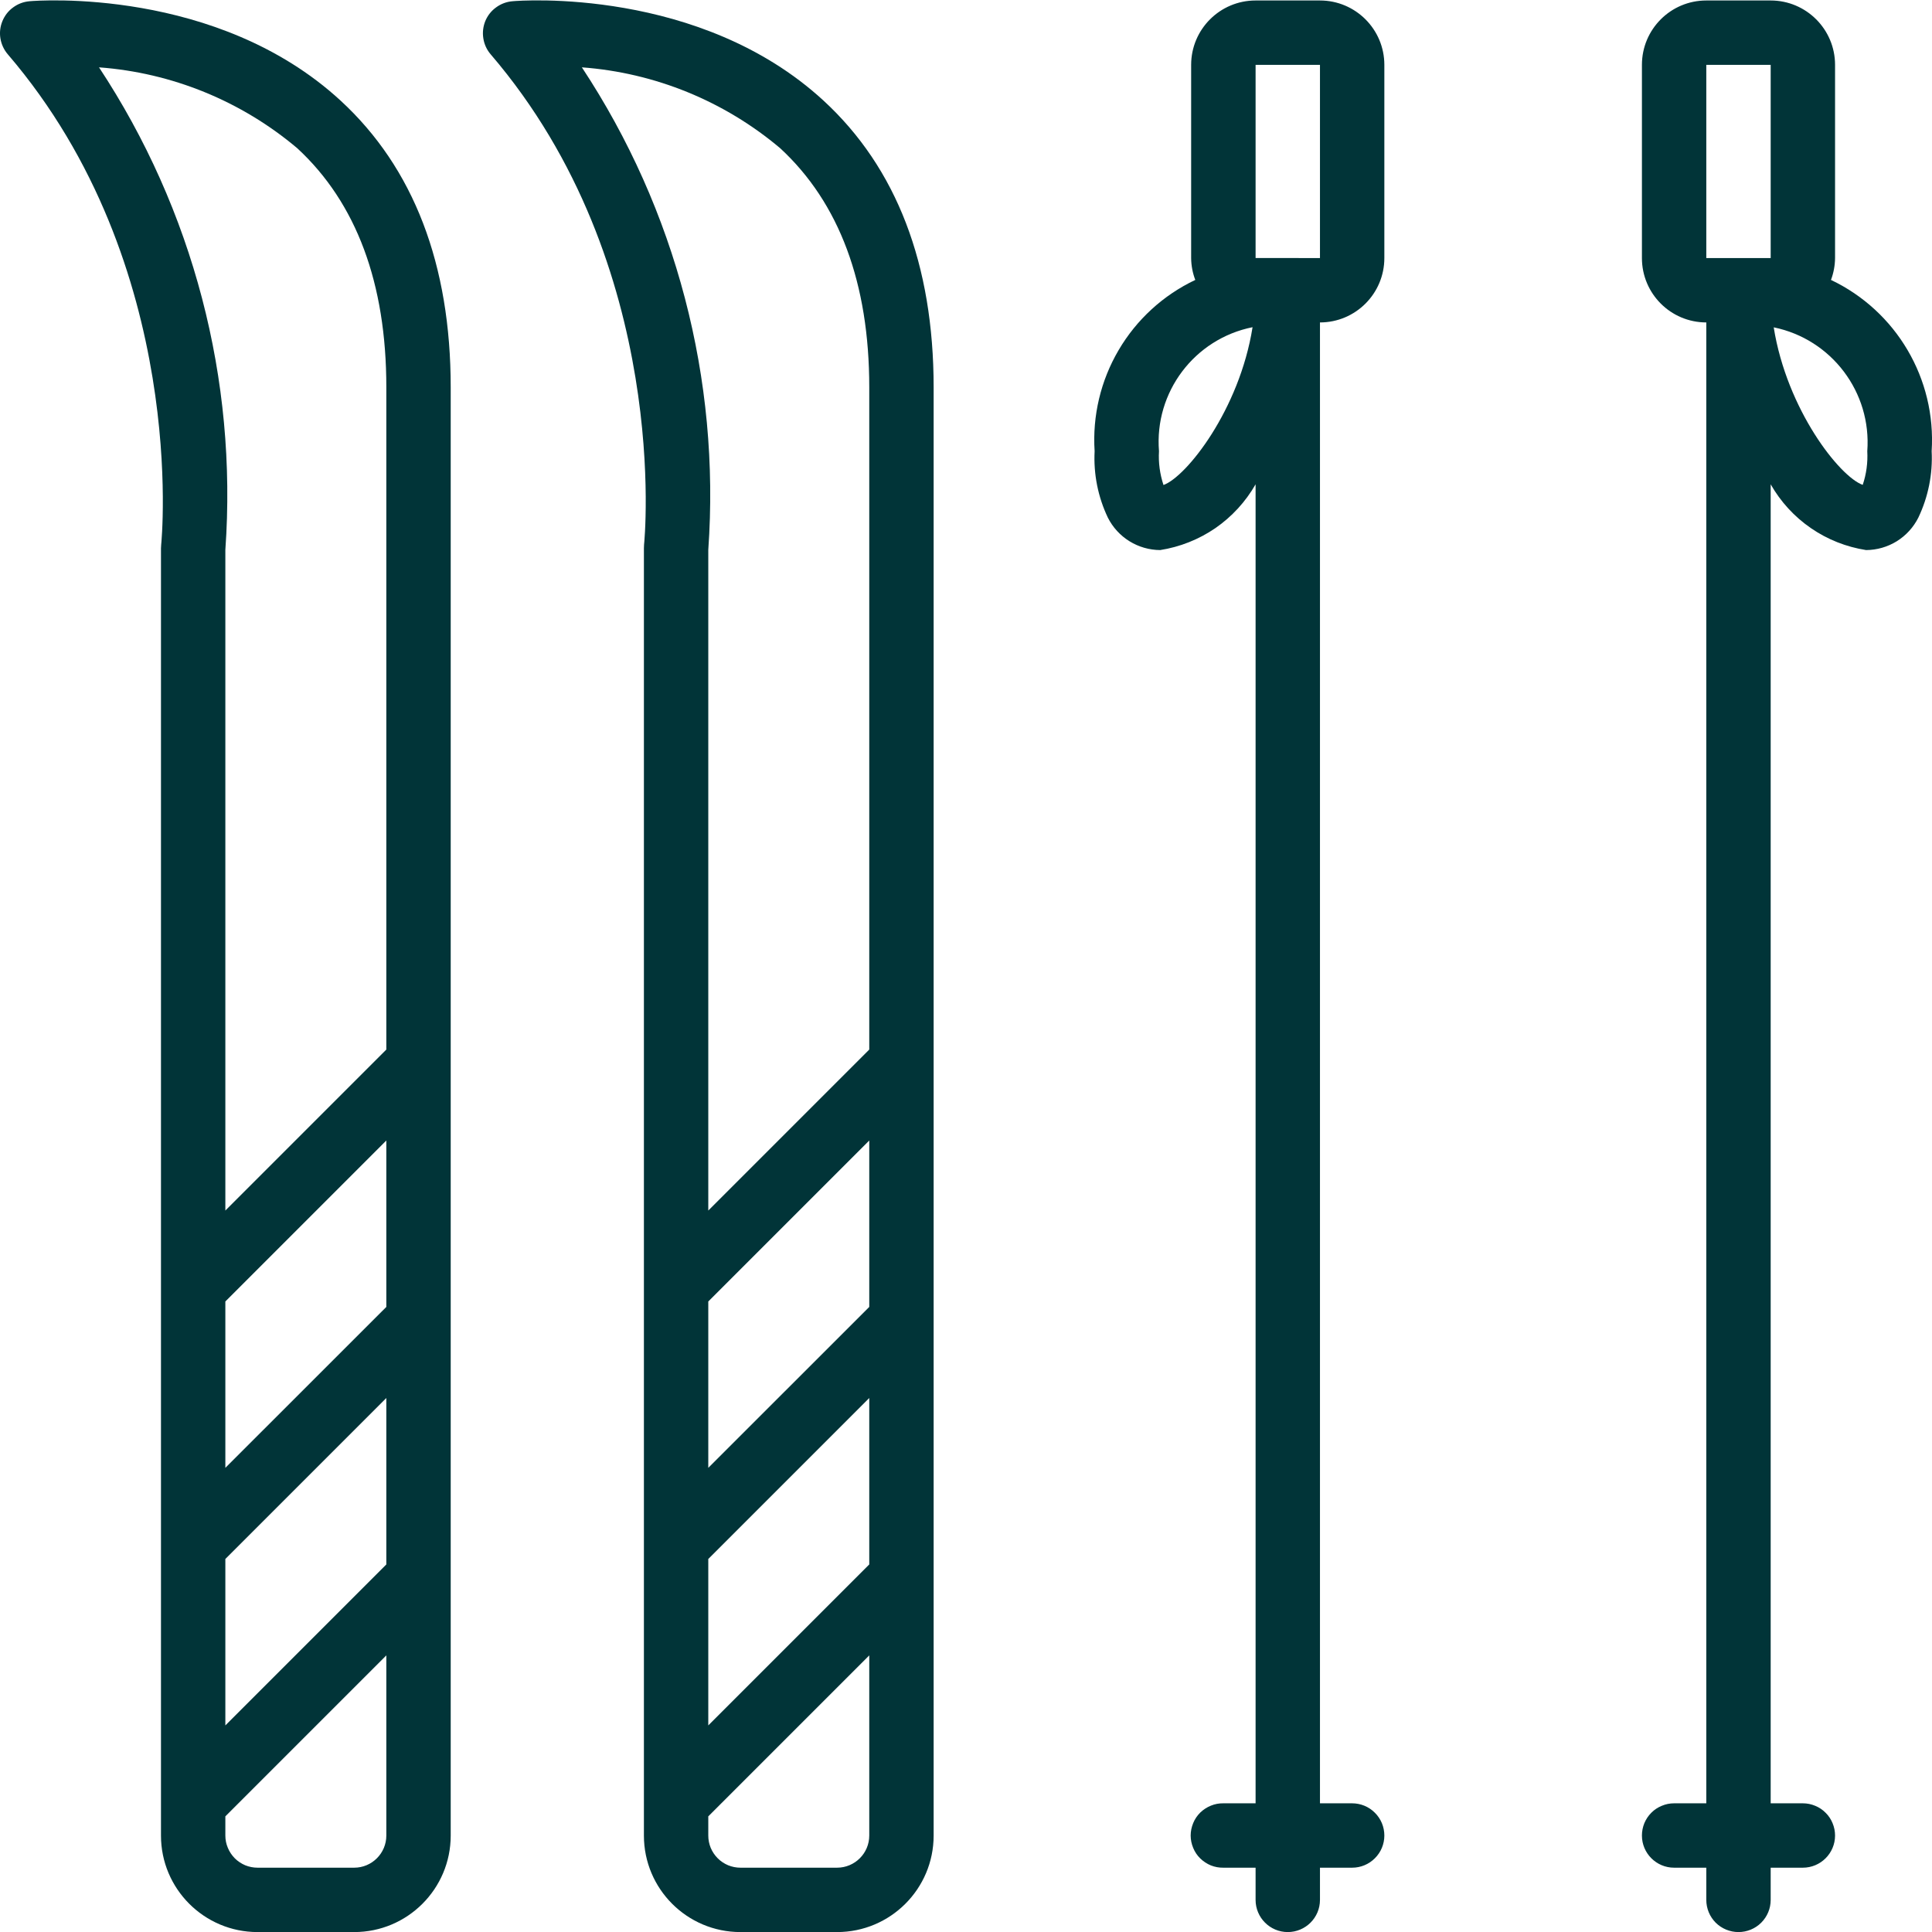<svg width="28" height="28" viewBox="0 0 28 28" fill="none" xmlns="http://www.w3.org/2000/svg">
<g clip-path="url(#clip0_2146_2299)">
<path d="M15.864 6.539C15.847 6.871 15.913 7.202 16.056 7.502C16.127 7.643 16.235 7.761 16.369 7.844C16.503 7.927 16.657 7.971 16.814 7.972C17.101 7.927 17.375 7.818 17.614 7.654C17.853 7.489 18.052 7.272 18.197 7.019V26.135H17.73C17.668 26.134 17.607 26.145 17.549 26.169C17.492 26.192 17.44 26.226 17.395 26.269C17.351 26.313 17.316 26.364 17.293 26.421C17.269 26.479 17.256 26.54 17.256 26.602C17.256 26.663 17.269 26.725 17.293 26.782C17.316 26.839 17.351 26.891 17.395 26.934C17.44 26.977 17.492 27.012 17.549 27.035C17.607 27.058 17.668 27.069 17.73 27.068H18.197V27.535C18.197 27.792 18.406 28.001 18.663 28.001C18.921 28.001 19.13 27.792 19.13 27.535V27.068H19.596C19.72 27.068 19.839 27.019 19.926 26.931C20.014 26.844 20.063 26.725 20.063 26.602C20.063 26.478 20.014 26.359 19.926 26.272C19.839 26.184 19.72 26.135 19.596 26.135H19.13V4.673C19.645 4.673 20.063 4.255 20.063 3.74V0.94C20.063 0.425 19.645 0.007 19.13 0.007H18.197C17.681 0.007 17.263 0.425 17.263 0.94V3.74C17.264 3.848 17.284 3.955 17.323 4.057C16.859 4.277 16.472 4.631 16.212 5.074C15.952 5.516 15.831 6.027 15.864 6.539ZM18.197 3.739V0.94H19.13V3.74L18.197 3.739ZM18.153 4.742C17.963 5.938 17.195 6.91 16.862 7.029C16.81 6.871 16.787 6.705 16.797 6.539C16.728 5.683 17.311 4.911 18.153 4.742ZM26.536 4.057C26.574 3.955 26.594 3.848 26.595 3.74V0.94C26.595 0.425 26.177 0.007 25.662 0.007H24.729C24.213 0.007 23.796 0.425 23.796 0.94V3.74C23.796 4.255 24.213 4.673 24.729 4.673V26.135H24.262C24.201 26.135 24.14 26.147 24.084 26.171C24.027 26.194 23.975 26.228 23.932 26.272C23.889 26.315 23.855 26.366 23.831 26.423C23.808 26.48 23.796 26.54 23.796 26.602C23.796 26.859 24.005 27.068 24.262 27.068H24.729V27.535C24.729 27.659 24.778 27.777 24.865 27.865C24.953 27.952 25.072 28.001 25.195 28.001C25.319 28.001 25.438 27.952 25.525 27.865C25.613 27.777 25.662 27.659 25.662 27.535V27.068H26.128C26.386 27.068 26.595 26.859 26.595 26.602C26.595 26.54 26.583 26.48 26.559 26.423C26.536 26.366 26.502 26.315 26.458 26.272C26.415 26.228 26.364 26.194 26.307 26.171C26.25 26.147 26.19 26.135 26.128 26.135H25.662V7.019C25.806 7.272 26.005 7.489 26.245 7.654C26.484 7.819 26.758 7.927 27.045 7.972C27.202 7.971 27.356 7.927 27.49 7.844C27.623 7.761 27.731 7.643 27.802 7.502C27.945 7.202 28.012 6.871 27.995 6.539C28.062 5.491 27.484 4.508 26.536 4.057ZM24.729 0.94H25.662V3.74H24.729V0.94ZM26.996 7.027C26.663 6.91 25.897 5.939 25.706 4.744C26.545 4.916 27.126 5.685 27.062 6.539C27.071 6.704 27.049 6.87 26.996 7.027ZM0.428 0.018C0.342 0.025 0.26 0.056 0.191 0.107C0.121 0.157 0.068 0.226 0.035 0.306C0.002 0.386 -0.008 0.473 0.006 0.557C0.02 0.642 0.057 0.722 0.113 0.787C2.74 3.851 2.34 7.854 2.336 7.894C2.334 7.911 2.333 7.928 2.333 7.946V26.602C2.333 27.375 2.96 28.001 3.733 28.001H5.133C5.905 28.001 6.532 27.375 6.532 26.602V5.614C6.532 3.833 5.995 2.433 4.936 1.458C3.147 -0.188 0.538 0.007 0.428 0.018ZM5.599 22.673L3.266 25.006V22.594L5.599 20.261V22.673ZM5.599 18.941L3.266 21.273V18.862L5.599 16.529V18.941ZM5.133 27.068H3.733C3.672 27.068 3.611 27.056 3.554 27.033C3.498 27.009 3.446 26.975 3.403 26.932C3.36 26.888 3.325 26.837 3.302 26.78C3.278 26.724 3.266 26.663 3.266 26.602V26.324L5.599 23.991V26.602C5.599 26.859 5.39 27.068 5.133 27.068V27.068ZM4.309 2.149C5.165 2.94 5.599 4.105 5.599 5.614V15.211L3.266 17.544V7.969C3.442 5.5 2.798 3.042 1.435 0.976C2.493 1.054 3.499 1.465 4.309 2.149H4.309ZM9.332 7.946V26.602C9.332 27.375 9.958 28.001 10.731 28.001H12.131C12.904 28.001 13.531 27.375 13.531 26.602V5.614C13.531 3.833 12.994 2.433 11.935 1.458C10.146 -0.188 7.536 0.007 7.427 0.018C7.341 0.025 7.259 0.056 7.19 0.107C7.12 0.157 7.066 0.226 7.033 0.306C7.001 0.386 6.991 0.473 7.005 0.557C7.018 0.642 7.055 0.722 7.111 0.787C9.739 3.851 9.339 7.854 9.334 7.894C9.333 7.911 9.332 7.928 9.332 7.946ZM12.598 22.673L10.265 25.006V22.594L12.598 20.261V22.673ZM12.598 18.941L10.265 21.273V18.862L12.598 16.529V18.941ZM12.131 27.068H10.731C10.67 27.068 10.61 27.056 10.553 27.033C10.496 27.009 10.445 26.975 10.402 26.932C10.358 26.888 10.324 26.837 10.3 26.78C10.277 26.724 10.265 26.663 10.265 26.602V26.324L12.598 23.991V26.602C12.598 26.859 12.389 27.068 12.131 27.068V27.068ZM8.433 0.976C9.491 1.054 10.498 1.465 11.308 2.149C12.164 2.94 12.598 4.105 12.598 5.614V15.211L10.265 17.544V7.969C10.44 5.5 9.797 3.042 8.433 0.976Z" fill="#013438"/>
</g>
<defs>
<clipPath id="clip0_2146_2299">
<rect width="28" height="28" fill="white"/>
</clipPath>
</defs>
</svg>
